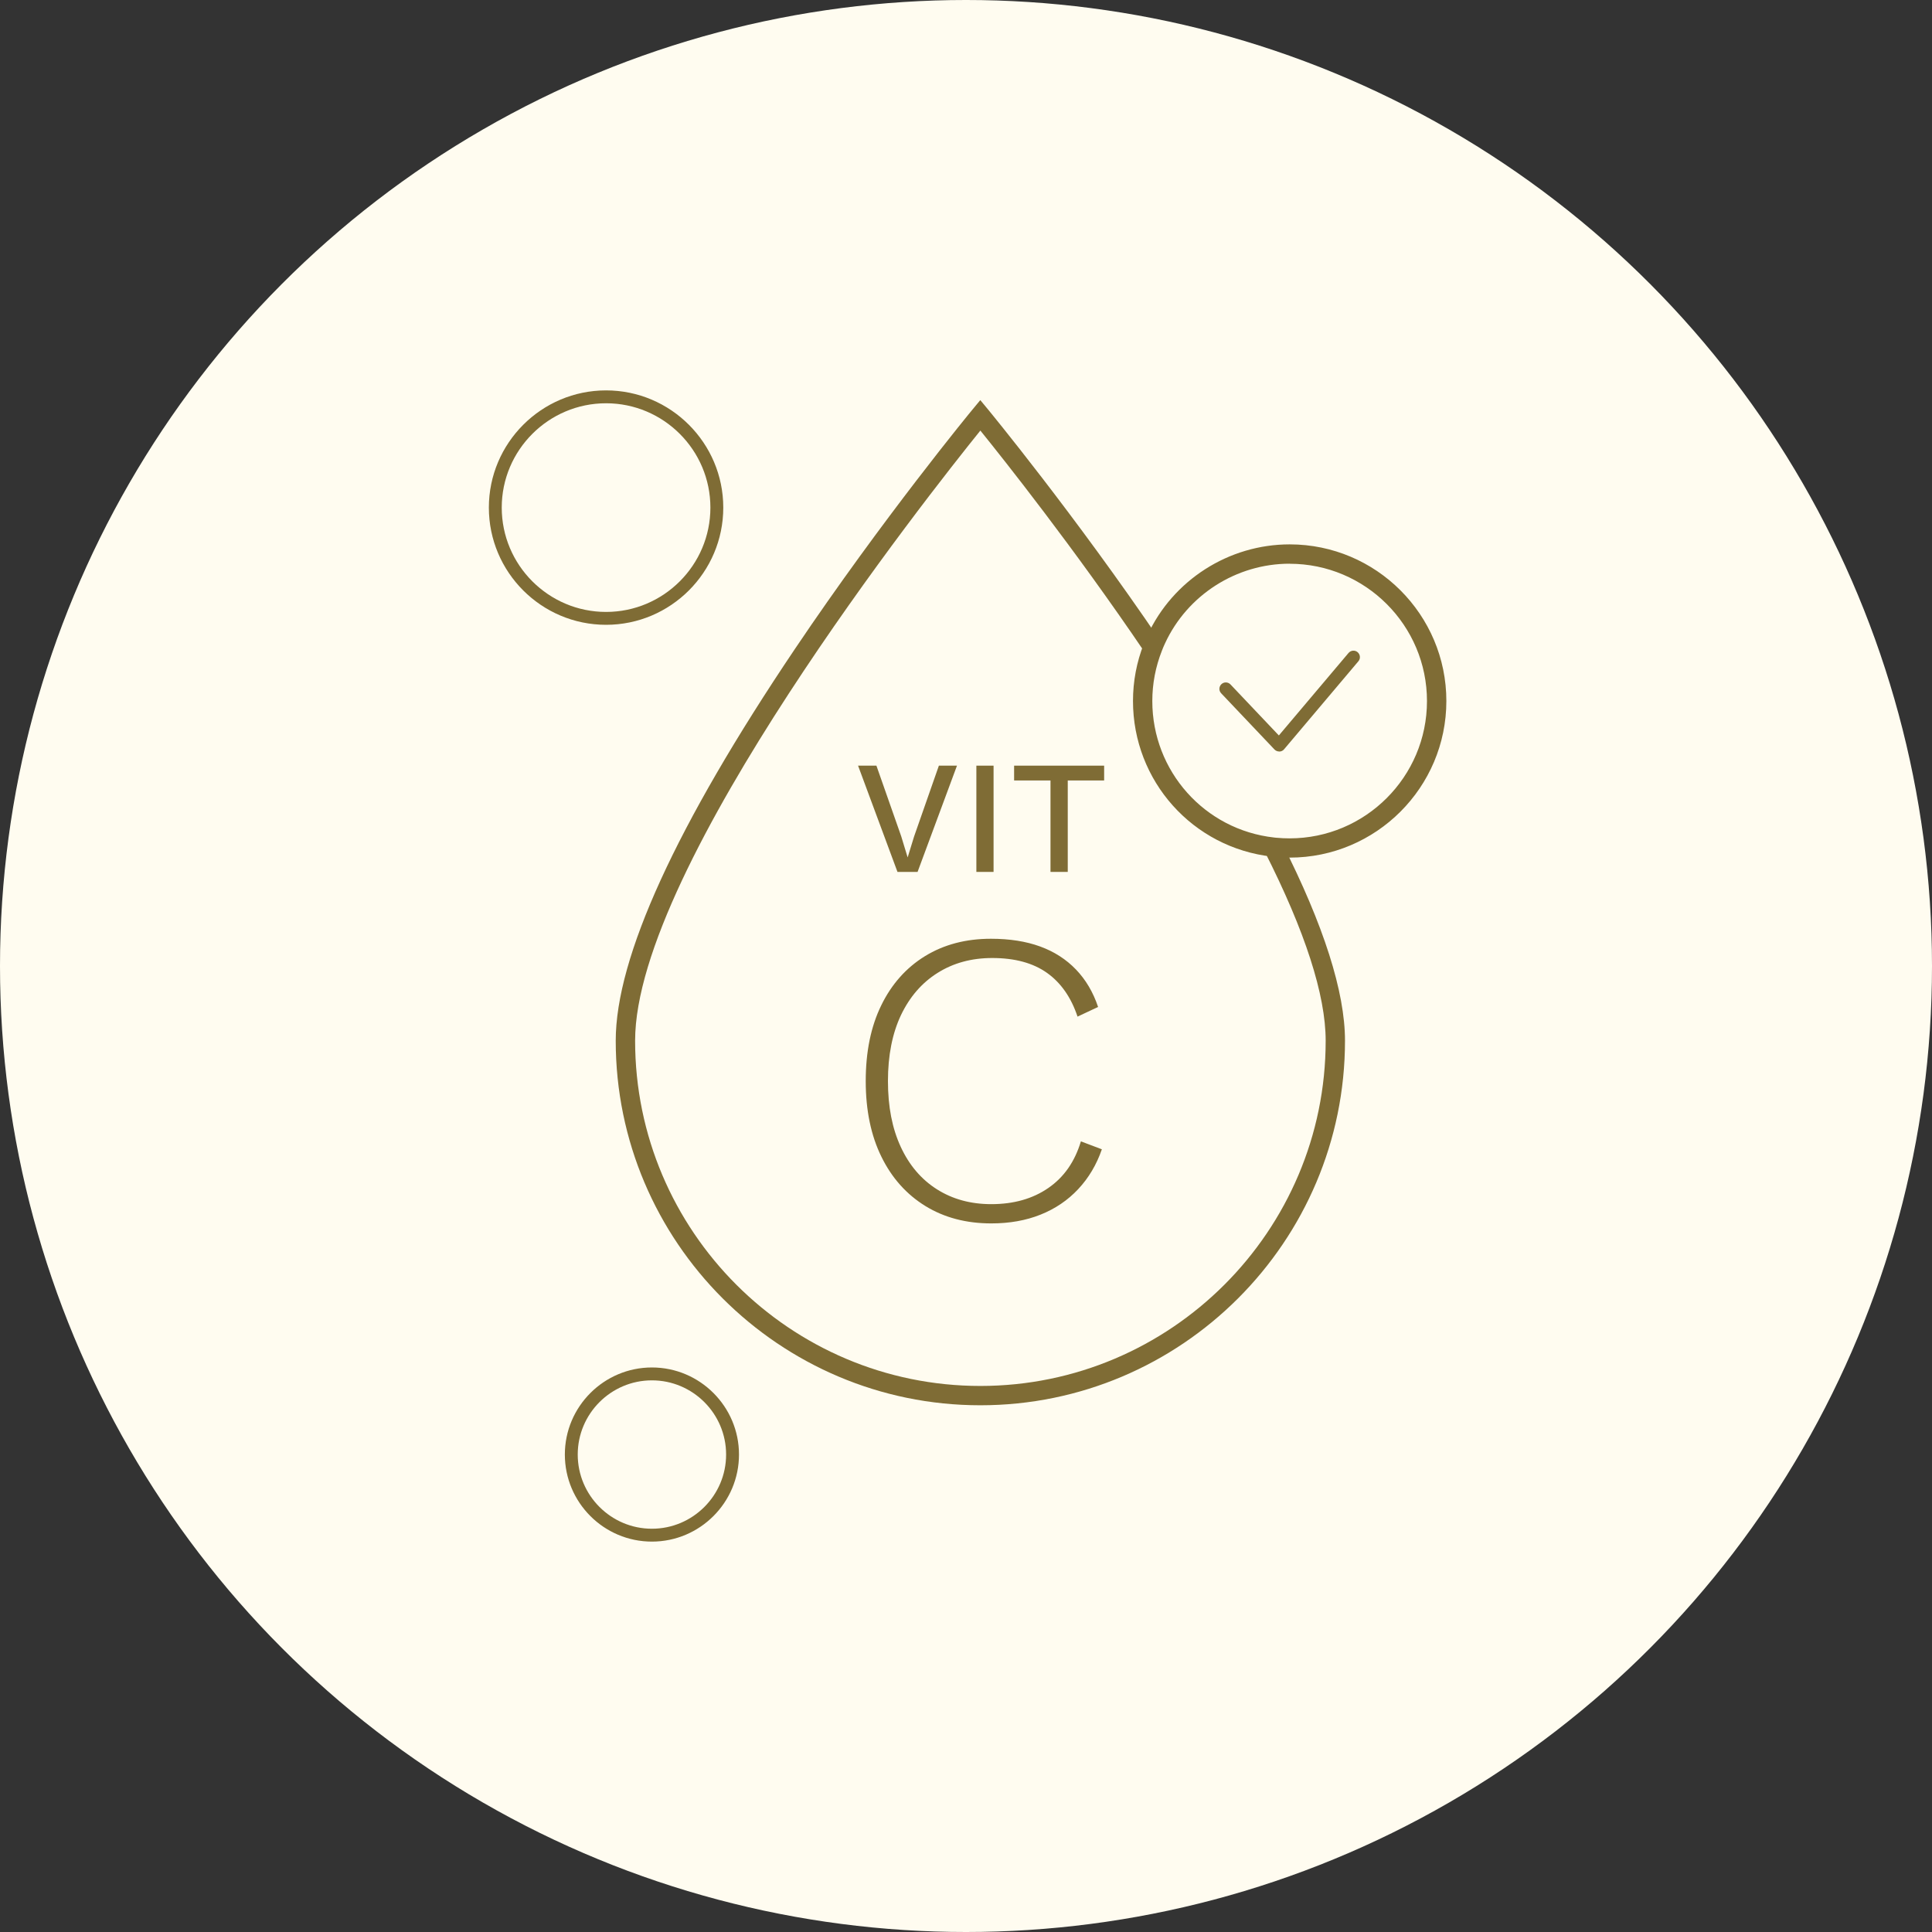 <svg viewBox="0 0 300 300" xmlns="http://www.w3.org/2000/svg" data-sanitized-data-name="Calque 1" data-name="Calque 1" id="Calque_1">
  <rect x="0" y="0" width="300" height="300" fill="#333333" stroke="none"/>
  <defs>
    <style>
      .cls-1 {
        fill: #fffcf0;
      }

      .cls-1, .cls-2 {
        stroke-width: 0px;
      }

      .cls-2 {
        fill: #7f6c35;
      }
    </style>
  </defs>
  <circle r="150" cy="150" cx="150" class="cls-1"></circle>
  <g>
    <path d="M200.26,133.17c-.79,0-1.57-.04-2.41-.12l-.3-.03c-12.34-1.36-21.62-11.75-21.62-24.17,0-3.06.57-6.06,1.69-8.9.17-.44.35-.88.56-1.31,3.95-8.56,12.62-14.11,22.08-14.11,13.42,0,24.33,10.91,24.33,24.32s-10.91,24.32-24.33,24.32ZM200.26,87.53c-8.29,0-15.89,4.86-19.36,12.38-.18.38-.33.74-.48,1.13-.99,2.51-1.49,5.13-1.49,7.82,0,10.89,8.14,20,18.93,21.19l.27.03c.74.07,1.43.1,2.12.1,11.76,0,21.33-9.56,21.33-21.32s-9.57-21.32-21.33-21.32Z" class="cls-2"></path>
    <path d="M198.63,116.69c-.27,0-.54-.11-.73-.31l-8.28-8.73c-.38-.4-.36-1.03.04-1.41.4-.38,1.03-.36,1.41.04l7.51,7.92,10.82-12.81c.36-.42.99-.48,1.41-.12.42.36.48.99.12,1.41l-11.54,13.67c-.18.22-.45.35-.74.35,0,0-.02,0-.03,0Z" class="cls-2"></path>
    <path d="M171.09,178.48c-.82,2.38-2.05,4.44-3.67,6.17-1.62,1.73-3.57,3.05-5.85,3.96-2.27.91-4.82,1.36-7.64,1.36-3.9,0-7.31-.9-10.24-2.7-2.92-1.8-5.2-4.34-6.82-7.64-1.62-3.29-2.44-7.21-2.44-11.76s.8-8.47,2.41-11.76c1.6-3.29,3.87-5.84,6.79-7.64,2.93-1.8,6.34-2.7,10.24-2.7,2.9,0,5.45.4,7.64,1.2,2.19.8,4.04,1.99,5.56,3.57,1.52,1.58,2.67,3.52,3.44,5.82l-3.19,1.5c-1-2.99-2.58-5.25-4.74-6.79-2.17-1.54-5-2.31-8.51-2.31-3.21,0-6.03.77-8.48,2.31-2.45,1.54-4.34,3.73-5.69,6.56-1.34,2.84-2.02,6.25-2.02,10.24s.66,7.34,1.98,10.2c1.32,2.86,3.19,5.06,5.62,6.6,2.43,1.54,5.24,2.31,8.45,2.31,3.47,0,6.41-.83,8.84-2.5,2.43-1.67,4.12-4.08,5.07-7.25l3.25,1.23Z" class="cls-2"></path>
    <g>
      <path d="M148.6,118.89l-6.12,16.5h-3.12l-6.12-16.5h2.85l3.85,10.97,1,3.28,1-3.25,3.85-11h2.82Z" class="cls-2"></path>
      <path d="M154.28,118.89v16.5h-2.67v-16.5h2.67Z" class="cls-2"></path>
      <path d="M171.45,118.89v2.3h-5.65v14.2h-2.68v-14.2h-5.65v-2.3h13.98Z" class="cls-2"></path>
    </g>
    <path d="M152.22,218.21c-31.21,0-56.61-25.4-56.61-56.61,0-12.93,9.36-33.39,27.81-60.81,13.66-20.3,27.5-37.1,27.64-37.26l1.16-1.4,1.16,1.4c.13.16,13.48,16.35,26.89,36.13l-2.48,1.68c-11.04-16.29-22.04-30.13-25.56-34.48-7.91,9.8-53.61,67.61-53.61,94.74,0,29.56,24.05,53.61,53.61,53.61s53.62-24.05,53.62-53.61c0-7.1-3.19-16.99-9.48-29.39l2.68-1.36c6.5,12.83,9.8,23.17,9.8,30.75,0,31.21-25.4,56.61-56.62,56.61Z" class="cls-2"></path>
    <path d="M94.11,97.02c-10.04,0-18.2-8.17-18.2-18.2s8.17-18.2,18.2-18.2,18.2,8.17,18.2,18.2-8.17,18.2-18.2,18.2ZM94.11,62.62c-8.93,0-16.2,7.27-16.2,16.2s7.27,16.2,16.2,16.2,16.2-7.27,16.2-16.2-7.27-16.2-16.2-16.2Z" class="cls-2"></path>
    <path d="M101.23,239.38c-7.46,0-13.52-6.07-13.52-13.52s6.07-13.52,13.52-13.52,13.52,6.07,13.52,13.52-6.07,13.52-13.52,13.52ZM101.23,214.34c-6.35,0-11.52,5.17-11.52,11.52s5.17,11.52,11.52,11.52,11.52-5.17,11.52-11.52-5.17-11.52-11.52-11.52Z" class="cls-2"></path>
  </g>
</svg>